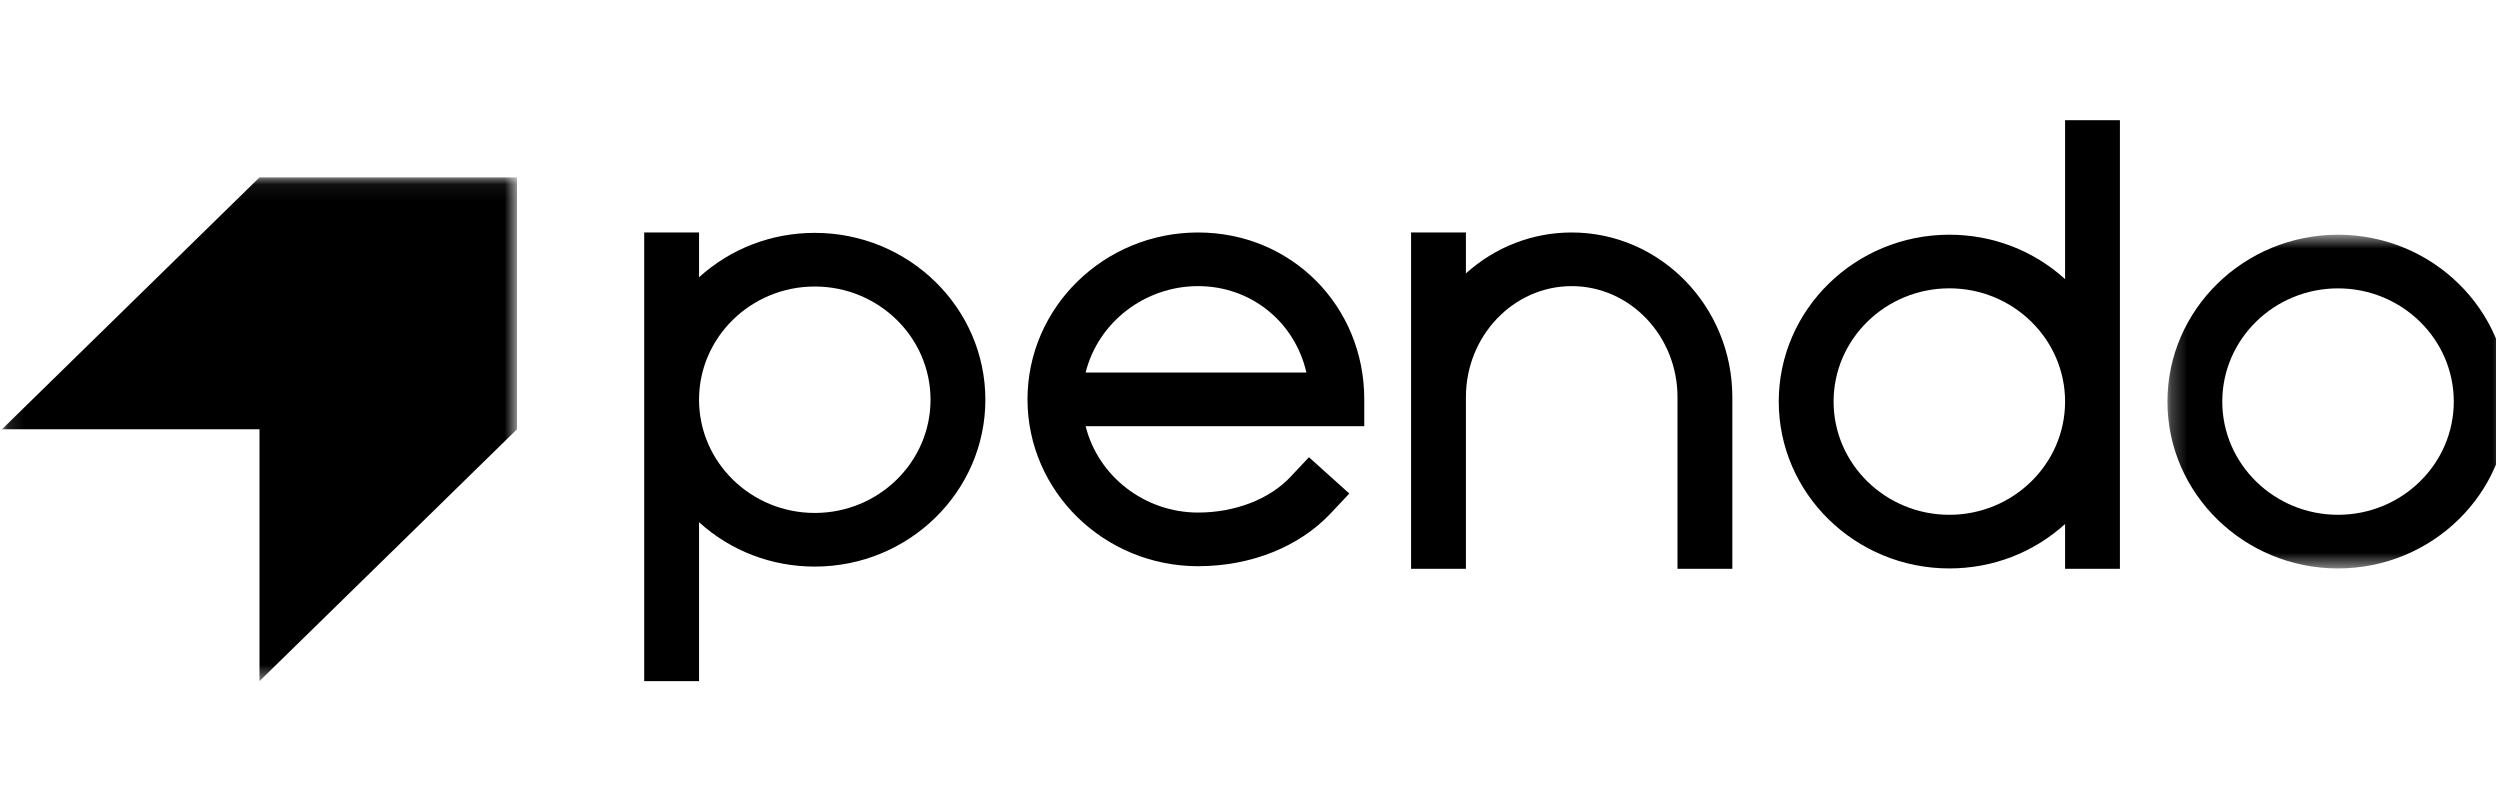 <svg xmlns="http://www.w3.org/2000/svg" width="156" height="50" viewBox="0 0 156 50" fill="none"><g clip-path="url(#clip0_1173_1869)"><path fill-rule="evenodd" clip-rule="evenodd" d="M58.065 24.943C58.065 28.839 54.825 32.008 50.842 32.008C46.86 32.008 43.62 28.839 43.62 24.943C43.62 21.047 46.86 17.878 50.842 17.878C54.825 17.878 58.065 21.047 58.065 24.943ZM50.842 14.531C48.141 14.531 45.594 15.512 43.62 17.302V14.698V14.507H43.424H40.394H40.198V14.698V42.309V42.501H40.394H43.424H43.62V42.309V32.584C45.594 34.374 48.141 35.355 50.842 35.355C56.712 35.355 61.487 30.684 61.487 24.943C61.487 19.202 56.712 14.531 50.842 14.531Z" fill="black"></path><path fill-rule="evenodd" clip-rule="evenodd" d="M67.743 23.245C68.525 20.107 71.438 17.854 74.761 17.854C78.04 17.854 80.788 20.059 81.52 23.245H67.743ZM74.761 14.507C68.891 14.507 64.116 19.178 64.116 24.919C64.116 30.66 68.891 35.331 74.761 35.331C78.048 35.331 81.065 34.127 83.039 32.028L84.065 30.938L84.197 30.797L84.053 30.667L81.823 28.66L81.679 28.531L81.546 28.672L80.52 29.763C79.212 31.154 77.059 31.984 74.761 31.984C71.438 31.984 68.525 29.731 67.743 26.593H84.934H85.13V26.401V24.919C85.13 19.08 80.575 14.507 74.761 14.507Z" fill="black"></path><path fill-rule="evenodd" clip-rule="evenodd" d="M98.074 14.507C95.631 14.507 93.305 15.41 91.473 17.06V14.698V14.507H91.277H88.247H88.051V14.698V24.784V26.266V35.303V35.495H88.247H91.277H91.473V35.303V26.266V24.784C91.473 20.963 94.434 17.854 98.074 17.854C101.715 17.854 104.676 20.963 104.676 24.784V35.303V35.495H104.872H107.902H108.098V35.303V24.784C108.098 19.117 103.601 14.507 98.074 14.507Z" fill="black"></path><path fill-rule="evenodd" clip-rule="evenodd" d="M128.861 25.058C128.861 28.953 125.621 32.123 121.639 32.123C117.656 32.123 114.416 28.953 114.416 25.058C114.416 21.162 117.656 17.992 121.639 17.992C125.621 17.992 128.861 21.162 128.861 25.058ZM129.057 7.5H128.861V7.692V17.417C126.887 15.626 124.34 14.646 121.639 14.646C115.769 14.646 110.994 19.316 110.994 25.058C110.994 30.799 115.769 35.47 121.639 35.47C124.34 35.47 126.887 34.489 128.861 32.698V35.302V35.494H129.057H132.087H132.283V35.302V7.692V7.5H132.087H129.057Z" fill="black"></path><mask id="mask0_1173_1869" style="mask-type:alpha" maskUnits="userSpaceOnUse" x="135" y="14" width="22" height="22"><path d="M156.538 35.471V14.646H135.248V35.471H156.538Z" fill="white"></path></mask><g mask="url(#mask0_1173_1869)"><path fill-rule="evenodd" clip-rule="evenodd" d="M153.116 25.059C153.116 28.954 149.876 32.123 145.893 32.123C141.91 32.123 138.67 28.954 138.67 25.059C138.67 21.163 141.91 17.994 145.893 17.994C149.876 17.994 153.116 21.163 153.116 25.059ZM145.893 14.646C140.024 14.646 135.248 19.317 135.248 25.059C135.248 30.8 140.024 35.471 145.893 35.471C151.762 35.471 156.538 30.8 156.538 25.059C156.538 19.317 151.762 14.646 145.893 14.646Z" fill="black"></path></g><mask id="mask1_1173_1869" style="mask-type:alpha" maskUnits="userSpaceOnUse" x="0" y="11" width="33" height="32"><path d="M0.125 42.502H32.261V11.068H0.125V42.502Z" fill="white"></path></mask><g mask="url(#mask1_1173_1869)"><path fill-rule="evenodd" clip-rule="evenodd" d="M16.193 11.068L0.125 26.785H16.193V42.502L32.261 26.785V11.068H16.193Z" fill="black"></path></g></g><defs><clipPath id="clip0_1173_1869"><rect width="155.625" height="50" fill="white" transform="translate(0.125)"></rect></clipPath></defs></svg>